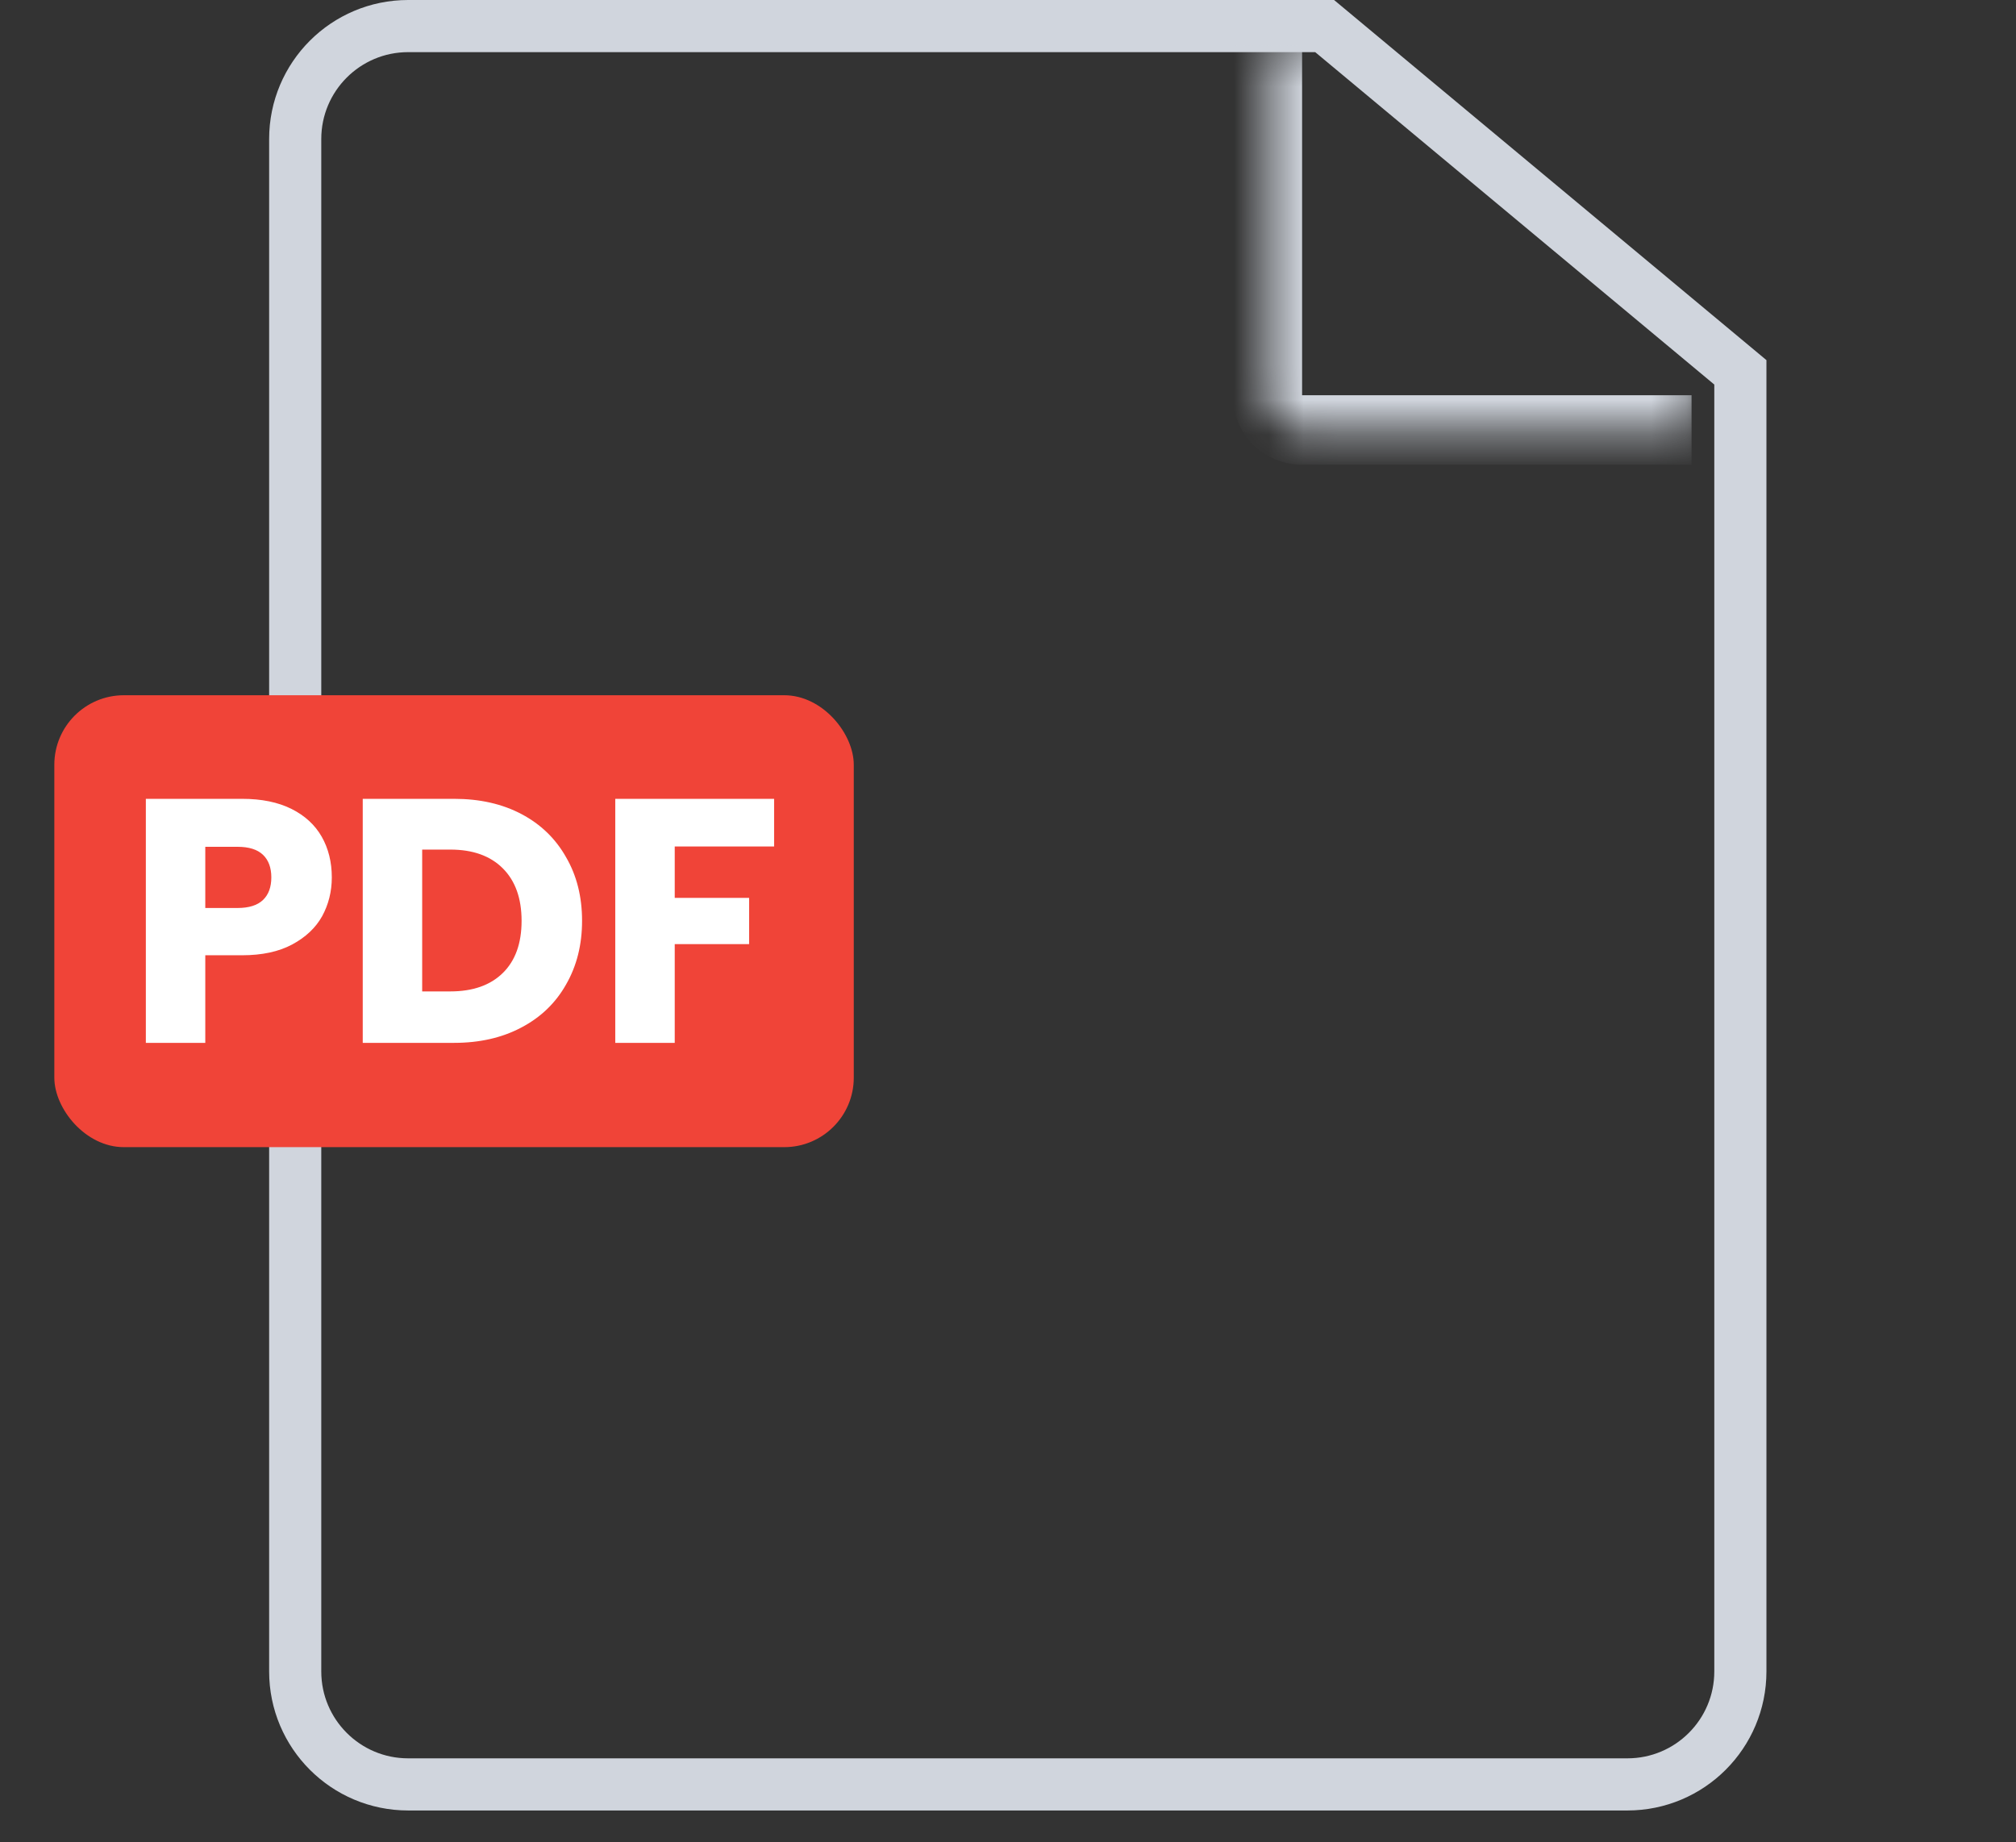 <svg width="58" height="53" viewBox="0 0 58 53" fill="none" xmlns="http://www.w3.org/2000/svg">
<rect x="0" y="0" width="58" height="53" fill="#333333" stroke="none"/>
<g clip-path="url(#clip0_77_1549)">
<path d="M11.743 0.75H38.11L50.07 10.711V48.082C50.07 49.877 48.615 51.332 46.82 51.332H11.743C9.948 51.332 8.493 49.877 8.493 48.082V4C8.493 2.205 9.948 0.75 11.743 0.75Z" stroke="#D0D5DD" stroke-width="1.5"/>
<mask id="path-2-inside-1_77_1549" fill="white">
<path d="M36.461 1.302H48.666V12.369H37.461C36.909 12.369 36.461 11.922 36.461 11.369V1.302Z"/>
</mask>
<path d="M36.461 1.302H48.666H36.461ZM48.666 13.369H37.461C36.356 13.369 35.461 12.474 35.461 11.369H37.461H48.666V13.369ZM37.461 13.369C36.356 13.369 35.461 12.474 35.461 11.369V1.302H37.461V11.369V13.369ZM48.666 1.302V12.369V1.302Z" fill="#D0D5DD" mask="url(#path-2-inside-1_77_1549)"/>
<rect x="1.563" y="20" width="23" height="13" rx="2" fill="#F04438"/>
<path d="M9.546 25.24C9.546 25.647 9.452 26.02 9.266 26.36C9.079 26.693 8.792 26.963 8.406 27.17C8.019 27.377 7.539 27.48 6.966 27.48H5.906V30H4.196V22.98H6.966C7.526 22.98 7.999 23.077 8.386 23.27C8.772 23.463 9.062 23.73 9.256 24.07C9.449 24.41 9.546 24.8 9.546 25.24ZM6.836 26.12C7.162 26.12 7.406 26.043 7.566 25.89C7.726 25.737 7.806 25.52 7.806 25.24C7.806 24.96 7.726 24.743 7.566 24.59C7.406 24.437 7.162 24.36 6.836 24.36H5.906V26.12H6.836ZM13.066 22.98C13.806 22.98 14.453 23.127 15.006 23.42C15.559 23.713 15.986 24.127 16.286 24.66C16.593 25.187 16.746 25.797 16.746 26.49C16.746 27.177 16.593 27.787 16.286 28.32C15.986 28.853 15.556 29.267 14.996 29.56C14.443 29.853 13.799 30 13.066 30H10.436V22.98H13.066ZM12.956 28.52C13.603 28.52 14.106 28.343 14.466 27.99C14.826 27.637 15.006 27.137 15.006 26.49C15.006 25.843 14.826 25.34 14.466 24.98C14.106 24.62 13.603 24.44 12.956 24.44H12.146V28.52H12.956ZM22.271 22.98V24.35H19.412V25.83H21.552V27.16H19.412V30H17.701V22.98H22.271Z" fill="white"/>
</g>
<defs>
<clipPath id="clip0_77_1549">
<rect width="57.437" height="52.082" fill="white" transform="translate(0.563)"/>
</clipPath>
</defs>
</svg>

